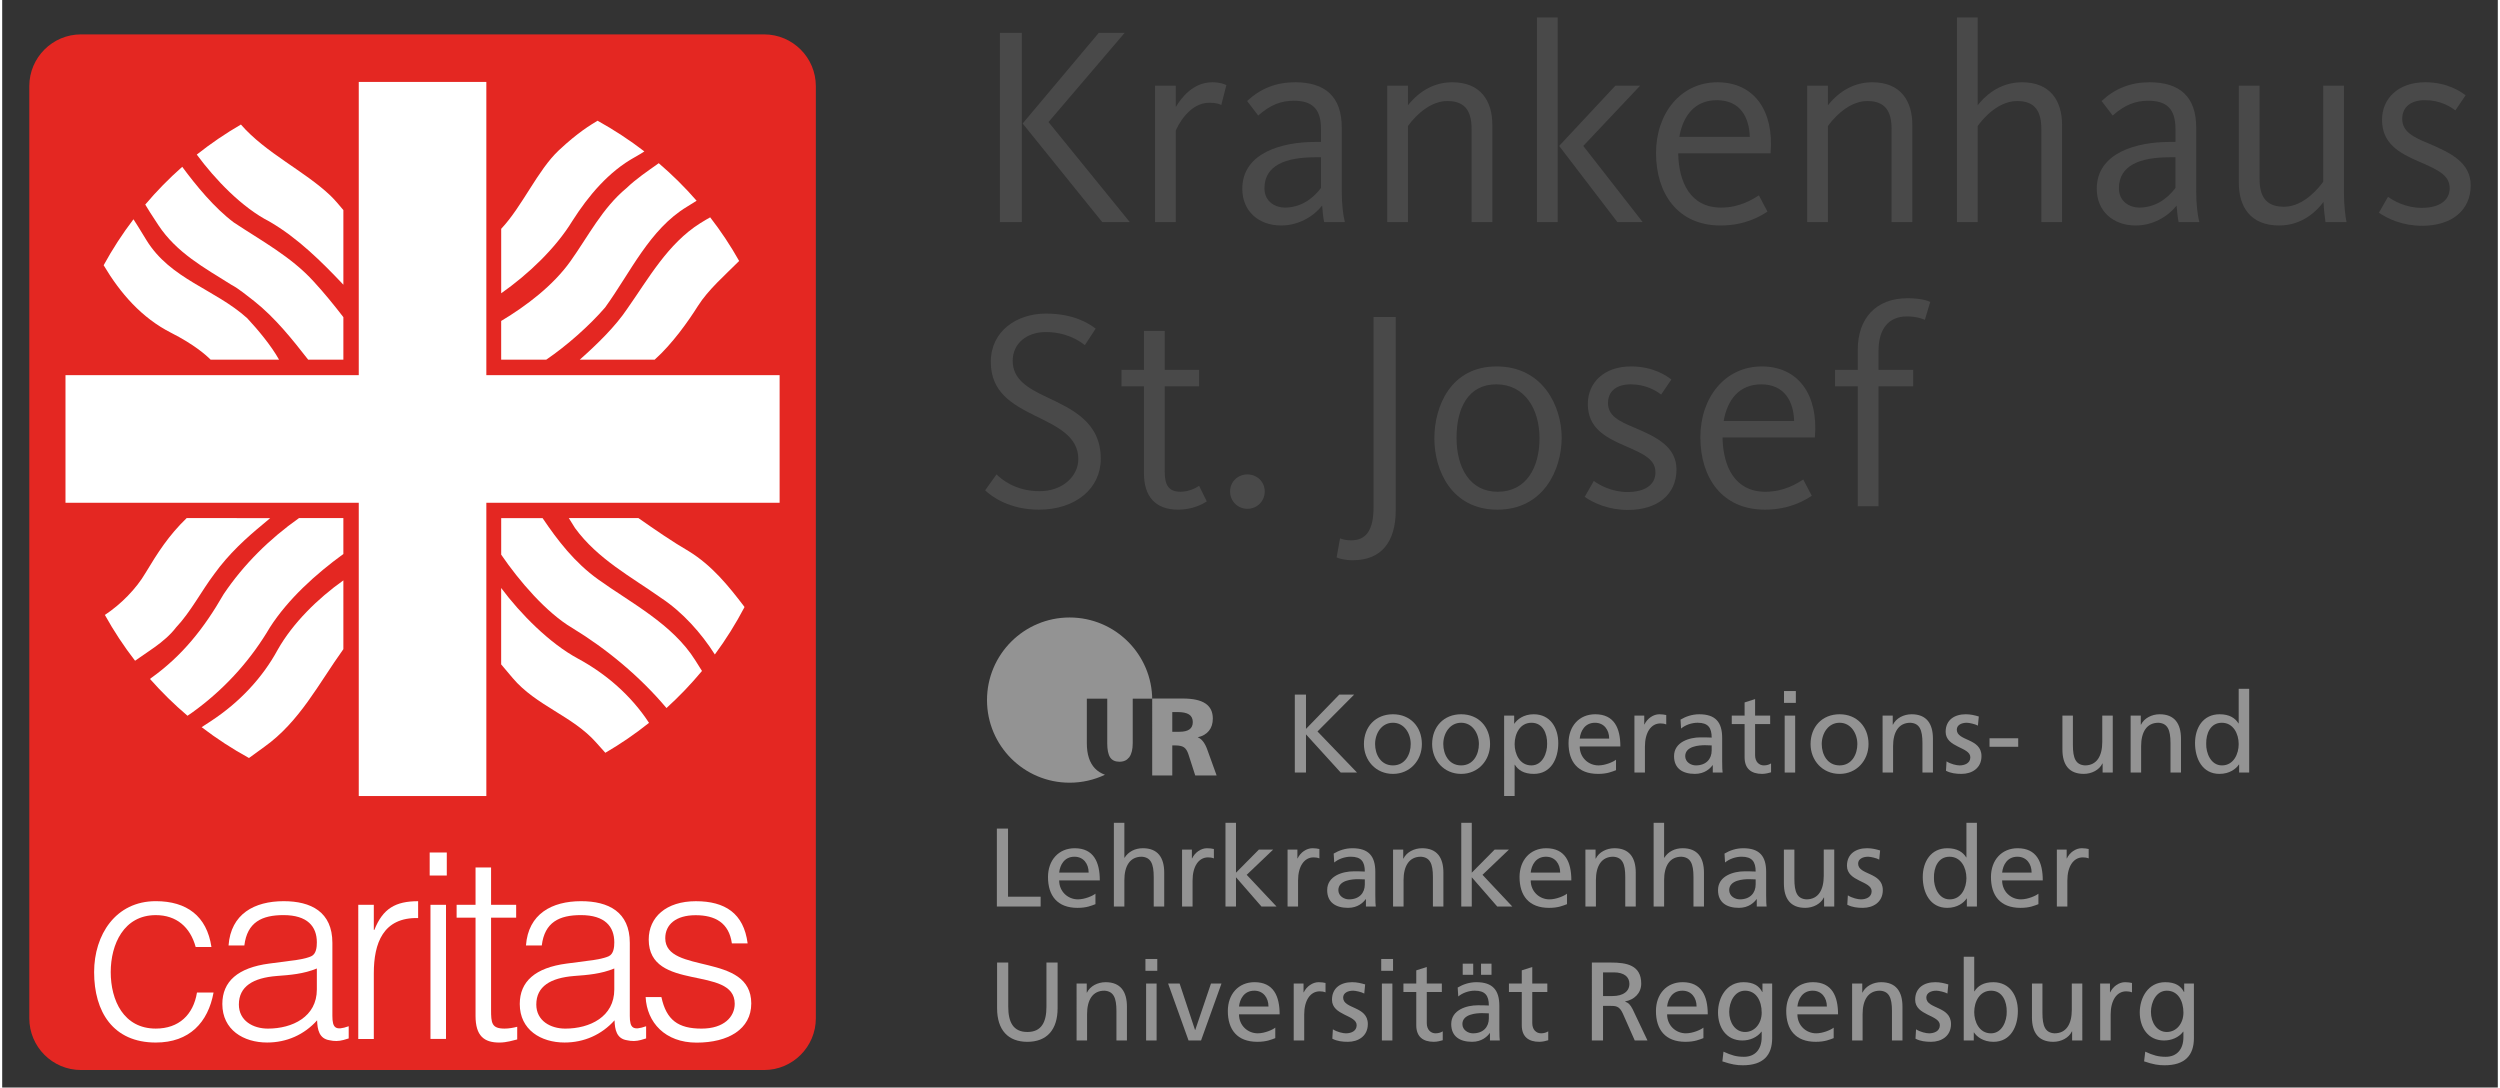 <?xml version="1.0" encoding="utf-8"?>
<svg xmlns="http://www.w3.org/2000/svg" xmlns:xlink="http://www.w3.org/1999/xlink" version="1.1" id="Ebene_1" x="0px" y="0px" viewBox="0 0 245.907 107.157" style="enable-background:new 0 0 245.907 107.157;" xml:space="preserve" width="400" height="174">
<rect x="0" y="0" width="245.907" height="107.157" fill="#333333" stroke="none"/>
<style type="text/css">
	.st0{fill:#E42722;}
	.st1{fill:#FFFFFF;}
	.st2{fill:#494949;}
	.st3{fill:#939393;}
</style>
<g>
	<path class="st0" d="M75.071,105.435c2.817,0,5.103-2.285,5.103-5.104V8.49c0-2.817-2.286-5.102-5.103-5.102H7.77   c-2.816,0-5.099,2.285-5.099,5.102v91.841c0,2.818,2.283,5.104,5.099,5.104H75.071z"/>
	<polygon class="st1" points="76.604,36.966 47.706,36.966 47.706,8.073 35.135,8.073 35.135,36.966 6.238,36.966    6.238,49.54 35.135,49.54 35.135,78.437 47.706,78.437 47.706,49.54 76.604,49.54  "/>
	<path class="st1" d="M24.821,29.663c2.086,1.651,3.806,3.827,5.33,5.779h3.468v-4.191   c-0.919-1.189-1.899-2.401-2.919-3.505c-2.232-2.459-5.149-4.012-7.883-5.83c-1.913-1.437-3.714-3.631-5.077-5.479   c-1.303,1.151-2.52,2.391-3.644,3.72c0.234,0.397,0.626,1.026,1.295,2.031c1.801,2.719,4.509,4.191,7.198,5.877   C23.365,28.475,24.093,29.115,24.821,29.663"/>
	<path class="st1" d="M27.283,35.443c-0.77-1.387-2.102-2.974-3.144-4.093c-3.188-2.874-7.564-3.828-9.934-7.701   c-0.663-1.091-1.047-1.709-1.27-2.042c-1.088,1.43-2.072,2.943-2.938,4.529c1.63,2.744,3.736,5.185,6.67,6.668   c2.232,1.132,3.417,2.177,3.876,2.639H27.283z"/>
	<path class="st1" d="M64.694,16.081c-1.12,0.802-2.196,1.511-3.19,2.464c-2.365,1.957-3.737,4.705-5.511,7.198   c-1.698,2.385-4.319,4.382-6.825,5.883v3.816h4.438c2.04-1.386,4.273-3.371,5.804-5.144   c2.508-3.463,4.376-7.7,8.068-9.928c0.374-0.232,0.682-0.428,0.948-0.59   C67.272,18.453,66.025,17.219,64.694,16.081"/>
	<path class="st1" d="M73.129,59.785c-1.596-2.096-3.19-4.059-5.47-5.468c-1.611-0.933-3.371-2.152-4.967-3.267   h-6.859l0.616,0.988c2.231,3.054,5.515,4.786,8.477,6.881c2.119,1.397,3.971,3.479,5.296,5.571   c1.089-1.474,2.063-3.031,2.917-4.659L73.129,59.785z"/>
	<path class="st1" d="M68.3,65.073c-2.249-3.591-6.336-5.651-9.572-7.978c-2.326-1.669-3.977-3.816-5.481-6.043   h-4.077v3.602c1.783,2.609,4.444,5.709,7.007,7.228c3.354,2.038,6.646,4.755,9.279,7.885   c1.254-1.137,2.418-2.357,3.499-3.654C68.777,65.829,68.559,65.488,68.3,65.073"/>
	<path class="st1" d="M29.245,51.051c-2.901,2.049-5.458,4.571-7.429,7.504c-1.914,3.331-4.055,6.062-7.198,8.296   l-0.041,0.064c1.139,1.287,2.369,2.499,3.683,3.613c0.285-0.19,0.618-0.421,1.003-0.716   c2.985-2.257,5.335-4.966,7.11-7.978c1.798-2.806,4.526-5.269,7.245-7.245v-3.538H29.245z"/>
	<path class="st1" d="M18.177,51.051c-1.793,1.732-2.848,3.406-4.058,5.409c-0.903,1.547-2.417,3.088-4.001,4.133   c0.878,1.581,1.873,3.09,2.975,4.514l1.892-1.31c0.774-0.549,1.59-1.235,2.139-1.963   c1.46-1.547,2.504-3.597,3.783-5.289c1.411-1.956,3.101-3.509,4.874-4.963c0.114-0.093,0.402-0.341,0.627-0.531   H18.177z"/>
	<path class="st1" d="M33.619,57.187c-2.532,1.796-4.987,4.214-6.471,6.835c-1.505,2.778-3.783,5.196-6.561,7.02   c-0.396,0.254-0.699,0.456-0.934,0.611c1.473,1.126,3.033,2.143,4.665,3.038c0.358-0.267,0.844-0.624,1.512-1.098   c3.49-2.487,5.353-6.233,7.789-9.627V57.187z"/>
	<path class="st1" d="M56.72,64.888c-2.776-1.494-5.646-4.394-7.554-6.95v7.527c0.217,0.249,0.564,0.664,1.13,1.34   c2.317,2.748,5.921,3.734,8.248,6.379c0.378,0.432,0.67,0.756,0.887,0.992c1.51-0.877,2.946-1.865,4.305-2.949   C61.961,68.513,59.485,66.383,56.72,64.888"/>
	<path class="st1" d="M58.665,11.895c-0.689,0.422-1.884,1.109-3.81,2.91c-2.093,1.963-3.596,5.52-5.685,7.741   v6.35c2.655-1.854,5.36-4.428,7.006-7.116c1.594-2.508,3.601-4.88,6.152-6.288   c0.41-0.231,0.719-0.415,0.949-0.572C61.822,13.799,60.28,12.791,58.665,11.895"/>
	<path class="st1" d="M33.619,20.7c-0.335-0.404-0.863-1.034-1.277-1.428c-2.527-2.41-6.389-4.201-8.819-7.001   c-1.525,0.885-2.976,1.876-4.349,2.961c1.819,2.467,4.466,5.225,7.154,6.594c2.776,1.603,5.18,3.992,7.291,6.228   V20.7z"/>
	<path class="st1" d="M19.065,93.312c-0.537-1.962-1.891-3.14-3.931-3.14c-3.14,0-4.439,2.862-4.439,5.615   c0,2.783,1.275,5.565,4.439,5.565c2.272,0,3.701-1.357,4.059-3.55h1.633c-0.537,2.938-2.373,4.925-5.692,4.925   c-4.209,0-6.076-3.032-6.076-6.94c0-3.677,2.121-6.99,6.076-6.99c3.036,0,5.029,1.455,5.484,4.515H19.065z"/>
	<path class="st1" d="M28.429,94.668c0.559-0.057,1.505-0.208,2.015-0.438c0.51-0.227,0.561-0.919,0.561-1.375   c0-1.559-0.919-2.685-3.291-2.685c-2.116,0-3.575,0.694-3.852,2.991h-1.558c0.232-3.116,2.551-4.363,5.435-4.363   c2.681,0,4.797,1.045,4.797,4.109v7.192c0,1.201,0.308,1.482,1.608,1.022v1.201   c-0.229,0.074-0.764,0.254-1.201,0.254c-0.254,0-0.457-0.023-0.687-0.075c-1.021-0.156-1.2-1.05-1.225-1.963   c-1.274,1.427-3.013,2.187-4.926,2.187c-2.324,0-4.413-1.247-4.413-3.797c0-2.222,1.531-3.573,4.619-3.982   L28.429,94.668z M31.005,95.43c-1.301,0.537-2.629,0.642-3.953,0.739c-2.324,0.185-3.73,1.022-3.73,2.812   c0,1.605,1.406,2.373,2.861,2.373c2.424,0,4.822-1.173,4.822-3.852V95.43z"/>
	<path class="st1" d="M36.618,102.375h-1.531V89.156h1.531v2.477h0.051c0.84-2.118,2.093-2.833,4.315-2.833v1.661   c-3.445-0.081-4.366,2.472-4.366,5.432V102.375z"/>
	<path class="st1" d="M43.731,102.37h-1.53V89.156h1.53V102.37z M43.809,86.27h-1.686v-2.269h1.686V86.27z"/>
	<path class="st1" d="M50.748,102.421c-0.358,0.08-1.018,0.307-1.761,0.307c-1.506,0-2.345-0.658-2.345-2.626v-9.677   h-1.865v-1.27h1.865v-3.677h1.53v3.677h2.472v1.27h-2.472v9.063c0,1.304,0.048,1.864,1.327,1.864   c0.406,0,0.843-0.074,1.249-0.179V102.421z"/>
	<path class="st1" d="M57.736,94.668c0.559-0.057,1.502-0.208,2.015-0.438c0.51-0.227,0.563-0.919,0.563-1.375   c0-1.559-0.919-2.685-3.294-2.685c-2.116,0-3.572,0.694-3.851,2.991h-1.559c0.231-3.116,2.552-4.363,5.436-4.363   c2.68,0,4.796,1.045,4.796,4.109v7.192c0,1.201,0.309,1.482,1.608,1.022v1.201   c-0.228,0.074-0.764,0.254-1.2,0.254c-0.254,0-0.457-0.023-0.688-0.075c-1.021-0.156-1.197-1.05-1.224-1.963   c-1.278,1.427-3.013,2.187-4.924,2.187c-2.324,0-4.415-1.247-4.415-3.797c0-2.222,1.53-3.573,4.619-3.982   L57.736,94.668z M60.314,95.43c-1.303,0.537-2.631,0.642-3.959,0.739c-2.321,0.185-3.726,1.022-3.726,2.812   c0,1.605,1.405,2.373,2.858,2.373c2.427,0,4.827-1.173,4.827-3.852V95.43z"/>
	<path class="st1" d="M64.956,98.243c0.484,2.269,1.659,3.111,3.954,3.111c2.225,0,3.27-1.174,3.27-2.447   c0-3.828-8.474-1.126-8.474-6.333c0-2.194,1.712-3.774,4.643-3.774c2.858,0,4.723,1.177,5.104,4.16h-1.553   c-0.284-2.042-1.662-2.781-3.573-2.781c-1.94,0-2.991,0.918-2.991,2.268c0,3.602,8.475,1.358,8.475,6.432   c0,2.528-2.27,3.856-5.385,3.856c-3.113,0-4.897-1.992-5.024-4.491H64.956z"/>
	<path class="st1" d="M69.763,21.415c-0.273,0.149-0.597,0.34-0.987,0.583c-3.19,2.008-5.102,5.466-7.156,8.382   c-1.186,1.789-3.013,3.556-4.709,5.061h7.38c1.743-1.557,3.321-3.798,4.26-5.287   c1.002-1.593,2.699-3.07,4.066-4.439C71.769,24.208,70.815,22.771,69.763,21.415"/>
	<path class="st2" d="M98.311,3.236h2.156v18.647h-2.156V3.236z M110.603,3.236l-7.504,8.791l8.008,9.856h-2.716   l-7.84-9.715l7.504-8.932H110.603z"/>
	<path class="st2" d="M120.122,10.347c-0.14-0.084-0.476-0.224-1.176-0.224c-2.016,0-3.136,2.325-3.304,2.745v9.015   h-2.044v-13.44h2.044v2.1c0.532-0.896,1.708-2.436,3.584-2.436c0.812,0,1.232,0.196,1.4,0.28L120.122,10.347z"/>
	<path class="st2" d="M130.258,21.883c-0.084-0.364-0.168-1.204-0.196-1.624c-0.896,1.12-2.38,1.96-4.032,1.96   c-2.24,0-3.836-1.428-3.836-3.613c0-3.555,3.92-4.619,7.168-4.619h0.588v-1.26c0-1.988-0.84-2.8-2.688-2.8   c-1.232,0-2.296,0.392-3.5,1.456l-1.092-1.428c1.317-1.232,2.857-1.849,4.732-1.849   c2.94,0,4.592,1.401,4.592,4.453v6.272c0,1.344,0.14,2.408,0.308,3.052H130.258z M129.95,15.499h-0.588   c-2.884,0-4.984,0.784-4.984,3.052c0,1.4,1.176,1.904,1.988,1.904c1.512,0,2.716-0.784,3.584-1.933V15.499z"/>
	<path class="st2" d="M144.788,21.883v-9.184c0-1.68-0.588-2.744-2.379-2.744c-1.513,0-2.94,1.148-3.892,2.464v9.464   h-2.044v-13.44h2.044v1.932c1.204-1.512,2.716-2.268,4.368-2.268c2.828,0,3.948,1.876,3.948,4.2v9.576H144.788z"/>
	<path class="st2" d="M151.229,1.722h2.044v20.16h-2.044V1.722z M158.957,8.443h2.438l-5.602,5.937l5.853,7.503h-2.492   l-5.739-7.503L158.957,8.443z"/>
	<path class="st2" d="M169.373,20.456c1.876,0,3.137-0.84,3.725-1.204l0.84,1.595   c-0.672,0.448-2.184,1.372-4.62,1.372c-4.228,0-6.356-3.164-6.356-7.139c0-3.949,2.465-6.973,6.049-6.973   c3.611,0,5.6,2.801,5.235,7h-9.1C165.201,17.963,166.349,20.456,169.373,20.456 M172.201,13.483   c-0.056-1.903-0.924-3.611-3.248-3.611c-2.156,0-3.332,1.511-3.695,3.611H172.201z"/>
	<path class="st2" d="M186.172,21.883v-9.184c0-1.68-0.588-2.744-2.38-2.744c-1.512,0-2.939,1.148-3.893,2.464v9.464   h-2.043v-13.44h2.043v1.932c1.205-1.512,2.717-2.268,4.369-2.268c2.828,0,3.947,1.876,3.947,4.2v9.576H186.172z"/>
	<path class="st2" d="M200.928,21.883v-9.184c0-1.68-0.588-2.744-2.38-2.744c-2.072,0-3.611,2.072-3.893,2.464   v9.464h-2.043V1.723h2.043v8.652c0.588-0.756,2.017-2.268,4.369-2.268c2.828,0,3.947,1.876,3.947,4.2v9.576   H200.928z"/>
	<path class="st2" d="M214.453,21.883c-0.084-0.364-0.168-1.204-0.196-1.624c-0.895,1.12-2.38,1.96-4.032,1.96   c-2.24,0-3.836-1.428-3.836-3.613c0-3.555,3.92-4.619,7.168-4.619h0.588v-1.26c0-1.988-0.84-2.8-2.688-2.8   c-1.232,0-2.297,0.392-3.499,1.456l-1.093-1.428c1.315-1.232,2.855-1.849,4.731-1.849   c2.94,0,4.592,1.401,4.592,4.453v6.272c0,1.344,0.14,2.408,0.308,3.052H214.453z M214.144,15.499h-0.588   c-2.884,0-4.984,0.784-4.984,3.052c0,1.4,1.176,1.904,1.988,1.904c1.512,0,2.717-0.784,3.584-1.933V15.499z"/>
	<path class="st2" d="M222.431,8.443v9.185c0,1.679,0.588,2.744,2.408,2.744c2.045,0,3.584-2.073,3.864-2.464V8.443   h2.044v10.612c0,1.149,0.141,2.296,0.252,2.828h-2.072c-0.056-0.336-0.168-1.316-0.195-1.988   c-0.616,0.84-2.045,2.324-4.368,2.324c-2.857,0-3.976-1.876-3.976-4.2V8.443H222.431z"/>
	<path class="st2" d="M238.448,22.247c-1.932,0-3.416-0.7-4.256-1.288l0.895-1.568   c0.504,0.364,1.709,1.091,3.332,1.091c1.681,0,2.744-0.699,2.744-1.931c0-1.233-1.008-1.764-2.968-2.604   c-2.101-0.896-3.696-1.848-3.696-4.144c0-2.073,1.568-3.697,4.256-3.697c2.214,0,3.557,0.953,3.977,1.288   l-1.008,1.485c-0.476-0.364-1.484-1.008-2.996-1.008c-1.428,0-2.24,0.7-2.24,1.848   c0,1.259,1.092,1.792,2.576,2.408c2.184,0.924,4.172,1.876,4.172,4.143   C243.236,20.707,241.388,22.247,238.448,22.247"/>
	<path class="st2" d="M102.146,50.219c-2.856,0-4.62-1.26-5.292-1.904l1.12-1.568   c0.42,0.392,1.764,1.652,4.256,1.652c2.296,0,3.808-1.512,3.808-3.164c0-2.268-2.128-3.22-4.284-4.284   c-2.268-1.12-4.34-2.324-4.34-5.292c0-3.052,2.576-4.76,5.432-4.76c2.772,0,4.284,1.008,4.9,1.484   l-1.064,1.624c-0.644-0.504-1.904-1.288-3.864-1.288c-1.848,0-3.248,1.12-3.248,2.828   c0,1.848,1.512,2.716,3.36,3.584c2.464,1.176,5.32,2.436,5.32,6.076   C108.25,48.147,105.758,50.219,102.146,50.219"/>
	<path class="st2" d="M115.866,50.219c-2.24,0-3.36-1.316-3.36-3.556v-8.596h-2.212v-1.624h2.212v-3.836h2.044   v3.836h3.388v1.624h-3.388v8.4c0,1.344,0.392,1.988,1.568,1.988c0.84,0,1.596-0.42,1.82-0.588l0.756,1.54   C118.302,49.659,117.322,50.219,115.866,50.219"/>
	<path class="st2" d="M122.698,50.135c-0.952,0-1.708-0.756-1.708-1.708c0-0.952,0.756-1.68,1.708-1.68   c0.952,0,1.708,0.728,1.708,1.68C124.406,49.379,123.65,50.135,122.698,50.135"/>
	<path class="st2" d="M133.085,55.203c-0.784,0-1.372-0.168-1.596-0.28l0.336-1.876   c0.196,0.084,0.588,0.196,1.092,0.196c1.512,0,2.212-1.036,2.212-3.305V31.236h2.184v19.039   C137.313,53.411,135.885,55.203,133.085,55.203"/>
	<path class="st2" d="M147.337,50.22c-4.537,0-6.217-3.892-6.217-7.029c0-3.135,1.596-7.084,6.133-7.084   c4.535,0,6.412,3.893,6.412,7.029C153.665,46.27,151.873,50.22,147.337,50.22 M147.225,37.871   c-2.8,0-3.92,2.38-3.92,5.264c0,2.883,1.26,5.32,4.06,5.32c2.801,0,4.116-2.38,4.116-5.265   C151.481,40.307,150.025,37.871,147.225,37.871"/>
	<path class="st2" d="M160.189,50.247c-1.932,0-3.416-0.7-4.256-1.288l0.896-1.568   c0.504,0.364,1.707,1.091,3.332,1.091c1.68,0,2.744-0.699,2.744-1.931c0-1.233-1.009-1.764-2.969-2.604   c-2.1-0.896-3.695-1.848-3.695-4.144c0-2.073,1.567-3.697,4.256-3.697c2.211,0,3.556,0.953,3.976,1.288   l-1.008,1.485c-0.475-0.364-1.484-1.008-2.996-1.008c-1.429,0-2.24,0.7-2.24,1.848   c0,1.259,1.093,1.792,2.576,2.408c2.185,0.924,4.172,1.876,4.172,4.143   C164.977,48.707,163.128,50.247,160.189,50.247"/>
	<path class="st2" d="M173.741,48.456c1.876,0,3.136-0.84,3.725-1.204l0.84,1.595   c-0.673,0.448-2.185,1.372-4.62,1.372c-4.229,0-6.356-3.164-6.356-7.139c0-3.949,2.463-6.973,6.047-6.973   c3.612,0,5.601,2.801,5.236,7h-9.1C169.569,45.963,170.716,48.456,173.741,48.456 M176.569,41.483   c-0.056-1.903-0.924-3.611-3.248-3.611c-2.155,0-3.332,1.511-3.696,3.611H176.569z"/>
	<path class="st2" d="M189.449,31.515c-0.168-0.084-0.812-0.336-1.764-0.336c-1.793,0-2.801,1.204-2.801,3.416v1.848   h3.416v1.624h-3.416v11.816h-2.044V38.067h-2.239v-1.624h2.239v-1.988c0-3.08,1.792-5.068,4.9-5.068   c1.315,0,2.016,0.252,2.239,0.364L189.449,31.515z"/>
	<path class="st3" d="M105.179,60.844c4.494,0,8.14,3.647,8.14,8.139c0,0.091-0.002,0.18-0.005,0.268v-0.406h-1.916   v4.389c0,0.6-0.112,1.055-0.331,1.363c-0.006,0.008-0.012,0.017-0.019,0.025   c-0.07,0.075-0.142,0.146-0.217,0.217c-0.197,0.146-0.443,0.219-0.74,0.219c-0.42,0-0.726-0.143-0.918-0.428   c-0.191-0.289-0.286-0.752-0.286-1.397v-4.389h-2.011v4.389c0,1.103,0.271,1.934,0.81,2.492   c0.263,0.27,0.589,0.476,0.977,0.615c-1.055,0.502-2.238,0.783-3.484,0.783c-4.495,0-8.139-3.644-8.139-8.141   C97.04,64.491,100.683,60.844,105.179,60.844"/>
	<path class="st3" d="M115.296,70.162v1.943h0.709c0.437,0,0.765-0.078,0.984-0.236   c0.218-0.158,0.328-0.398,0.328-0.713c0-0.342-0.122-0.594-0.366-0.754c-0.243-0.16-0.628-0.24-1.154-0.24   H115.296z M113.317,68.83h3.013c1.003,0,1.748,0.162,2.231,0.488c0.486,0.326,0.729,0.82,0.729,1.486   c0,0.49-0.128,0.893-0.384,1.209c-0.257,0.318-0.626,0.529-1.109,0.637c0.398,0.146,0.717,0.56,0.959,1.241v0.005   l0.908,2.512h-2.107l-0.668-2.074c-0.106-0.332-0.252-0.564-0.435-0.692c-0.186-0.128-0.475-0.192-0.866-0.192h-0.292   v2.959h-1.979V68.83z"/>
	<polygon class="st3" points="127.37,68.445 128.47,68.445 128.47,71.822 131.748,68.445 133.212,68.445    129.603,72.075 133.498,76.123 131.891,76.123 128.47,72.361 128.47,76.123 127.37,76.123  "/>
	<path class="st3" d="M137.04,70.38c1.705,0,2.849,1.232,2.849,2.938c0,1.607-1.166,2.938-2.849,2.938   c-1.694,0-2.861-1.331-2.861-2.938C134.179,71.613,135.324,70.38,137.04,70.38 M137.04,75.419   c1.21,0,1.749-1.101,1.749-2.102c0-1.066-0.649-2.101-1.749-2.101c-1.111,0-1.76,1.034-1.76,2.101   C135.28,74.319,135.818,75.419,137.04,75.419"/>
	<path class="st3" d="M143.76,70.38c1.705,0,2.849,1.232,2.849,2.938c0,1.607-1.166,2.938-2.849,2.938   c-1.694,0-2.86-1.331-2.86-2.938C140.9,71.613,142.044,70.38,143.76,70.38 M143.76,75.419   c1.21,0,1.749-1.101,1.749-2.102c0-1.066-0.648-2.101-1.749-2.101c-1.111,0-1.761,1.034-1.761,2.101   C141.999,74.319,142.538,75.419,143.76,75.419"/>
	<path class="st3" d="M147.994,70.513h0.99v0.792h0.022c0.275-0.418,0.912-0.925,1.902-0.925   c1.629,0,2.421,1.331,2.421,2.839c0,1.54-0.715,3.036-2.41,3.036c-0.989,0-1.55-0.385-1.869-0.902h-0.022v3.081   h-1.034V70.513z M150.691,71.217c-1.123,0-1.662,1.067-1.662,2.112c0,0.934,0.484,2.09,1.65,2.09   c1.111,0,1.573-1.243,1.551-2.123C152.252,72.284,151.812,71.217,150.691,71.217"/>
	<path class="st3" d="M159.017,75.892c-0.397,0.143-0.848,0.363-1.772,0.363c-1.99,0-2.904-1.21-2.904-3.036   c0-1.661,1.045-2.839,2.629-2.839c1.871,0,2.477,1.364,2.477,3.17h-4.005c0,1.11,0.869,1.869,1.849,1.869   c0.682,0,1.474-0.352,1.727-0.561V75.892z M158.346,72.779c0-0.858-0.507-1.562-1.397-1.562   c-1.012,0-1.43,0.836-1.507,1.562H158.346z"/>
	<path class="st3" d="M160.832,70.513h0.969v0.869h0.021c0.275-0.584,0.869-1.002,1.463-1.002   c0.309,0,0.463,0.033,0.683,0.077v0.925c-0.186-0.077-0.396-0.1-0.572-0.1c-0.924,0-1.529,0.88-1.529,2.288   v2.553h-1.034V70.513z"/>
	<path class="st3" d="M165.374,70.909c0.518-0.308,1.133-0.528,1.849-0.528c1.606,0,2.255,0.792,2.255,2.321v2.321   c0,0.639,0.021,0.936,0.045,1.101h-0.969v-0.727h-0.021c-0.242,0.342-0.793,0.858-1.738,0.858   c-1.211,0-2.058-0.528-2.058-1.749c0-1.408,1.541-1.849,2.607-1.849c0.408,0,0.693,0,1.101,0.022   c0-0.969-0.353-1.463-1.386-1.463c-0.584,0-1.211,0.22-1.629,0.571L165.374,70.909z M168.444,73.45   c-0.22,0-0.441-0.021-0.659-0.021c-0.561,0-1.947,0.087-1.947,1.077c0,0.594,0.571,0.913,1.045,0.913   c1.022,0,1.562-0.638,1.562-1.475V73.45z"/>
	<path class="st3" d="M174.208,71.349h-1.485v3.069c0,0.649,0.396,1.001,0.869,1.001c0.319,0,0.55-0.099,0.704-0.198   v0.88c-0.231,0.066-0.551,0.154-0.881,0.154c-1.066,0-1.726-0.506-1.726-1.628V71.349h-1.266v-0.836h1.266v-1.299   l1.034-0.33v1.629h1.485V71.349z"/>
	<path class="st3" d="M176.738,69.258h-1.166v-1.166h1.166V69.258z M175.638,70.513h1.033v5.61h-1.033V70.513z"/>
	<path class="st3" d="M181.05,70.38c1.705,0,2.85,1.232,2.85,2.938c0,1.607-1.166,2.938-2.85,2.938   c-1.694,0-2.861-1.331-2.861-2.938C178.189,71.613,179.333,70.38,181.05,70.38 M181.05,75.419   c1.21,0,1.749-1.101,1.749-2.102c0-1.066-0.649-2.101-1.749-2.101c-1.111,0-1.76,1.034-1.76,2.101   C179.29,74.319,179.829,75.419,181.05,75.419"/>
	<path class="st3" d="M185.285,70.513h1.001v0.891h0.022c0.308-0.638,1.056-1.024,1.837-1.024   c1.452,0,2.101,0.902,2.101,2.41v3.333h-1.033v-2.904c0-1.31-0.287-1.947-1.188-2.002   c-1.177,0-1.706,0.945-1.706,2.31v2.597h-1.033V70.513z"/>
	<path class="st3" d="M191.587,75.023c0.407,0.265,0.99,0.397,1.287,0.397c0.473,0,1.057-0.198,1.057-0.803   c0-1.024-2.432-0.936-2.432-2.509c0-1.166,0.869-1.728,1.98-1.728c0.484,0,0.879,0.1,1.287,0.221l-0.088,0.9   c-0.231-0.142-0.848-0.284-1.09-0.284c-0.527,0-0.99,0.22-0.99,0.682c0,1.145,2.432,0.814,2.432,2.607   c0,1.199-0.957,1.749-1.958,1.749c-0.528,0-1.067-0.055-1.54-0.308L191.587,75.023z"/>
	<rect x="195.822" y="72.746" class="st3" width="2.827" height="0.837"/>
	<path class="st3" d="M207.966,76.123h-1v-0.892h-0.022c-0.308,0.639-1.056,1.023-1.837,1.023   c-1.453,0-2.102-0.902-2.102-2.409V70.513h1.033v2.904c0,1.309,0.287,1.947,1.189,2.002   c1.176,0,1.705-0.946,1.705-2.311V70.513h1.033V76.123z"/>
	<path class="st3" d="M209.726,70.513h1.002v0.891h0.021c0.309-0.638,1.057-1.024,1.838-1.024   c1.45,0,2.101,0.902,2.101,2.41v3.333h-1.034v-2.904c0-1.31-0.286-1.947-1.188-2.002   c-1.179,0-1.706,0.945-1.706,2.31v2.597h-1.034V70.513z"/>
	<path class="st3" d="M220.418,75.331h-0.022c-0.275,0.418-0.912,0.924-1.914,0.924c-1.693,0-2.409-1.507-2.409-3.036   c0-1.508,0.792-2.839,2.421-2.839c0.979,0,1.54,0.386,1.859,0.902h0.021v-3.41h1.034v8.251h-0.99V75.331z    M218.724,75.419c1.166,0,1.65-1.155,1.65-2.09c0-1.046-0.539-2.112-1.661-2.112c-1.122,0-1.562,1.056-1.54,2.079   C217.151,74.176,217.613,75.419,218.724,75.419"/>
	<polygon class="st3" points="98.011,81.645 99.111,81.645 99.111,88.356 102.323,88.356 102.323,89.324 98.011,89.324     "/>
	<path class="st3" d="M107.725,89.092c-0.396,0.144-0.847,0.364-1.771,0.364c-1.991,0-2.905-1.211-2.905-3.037   c0-1.661,1.046-2.838,2.63-2.838c1.87,0,2.475,1.363,2.475,3.169h-4.004c0,1.11,0.869,1.869,1.848,1.869   c0.682,0,1.474-0.352,1.727-0.561V89.092z M107.054,85.979c0-0.858-0.506-1.562-1.397-1.562   c-1.013,0-1.431,0.836-1.507,1.562H107.054z"/>
	<path class="st3" d="M109.54,81.073h1.034v3.443h0.022c0.374-0.594,1.023-0.936,1.804-0.936   c1.452,0,2.101,0.902,2.101,2.41v3.333h-1.034v-2.904c0-1.31-0.286-1.947-1.188-2.002   c-1.177,0-1.705,0.945-1.705,2.31v2.597h-1.034V81.073z"/>
	<path class="st3" d="M116.26,83.713h0.968v0.869h0.022c0.275-0.584,0.869-1.002,1.463-1.002   c0.308,0,0.462,0.033,0.682,0.077v0.925c-0.186-0.077-0.396-0.1-0.572-0.1c-0.924,0-1.529,0.88-1.529,2.288   v2.553h-1.034V83.713z"/>
	<polygon class="st3" points="120.538,81.073 121.573,81.073 121.573,85.991 123.829,83.713 125.237,83.713    122.628,86.2 125.566,89.324 124.082,89.324 121.573,86.441 121.573,89.324 120.538,89.324  "/>
	<path class="st3" d="M126.655,83.713h0.968v0.869h0.022c0.276-0.584,0.869-1.002,1.464-1.002   c0.308,0,0.462,0.033,0.682,0.077v0.925c-0.186-0.077-0.396-0.1-0.573-0.1c-0.923,0-1.529,0.88-1.529,2.288   v2.553h-1.034V83.713z"/>
	<path class="st3" d="M131.198,84.109c0.517-0.308,1.133-0.528,1.848-0.528c1.606,0,2.255,0.792,2.255,2.321v2.321   c0,0.639,0.022,0.936,0.045,1.101h-0.969V88.597h-0.022c-0.242,0.342-0.792,0.858-1.738,0.858   c-1.21,0-2.058-0.528-2.058-1.749c0-1.408,1.541-1.849,2.608-1.849c0.407,0,0.693,0,1.1,0.022   c0-0.969-0.352-1.463-1.386-1.463c-0.583,0-1.21,0.22-1.628,0.571L131.198,84.109z M134.267,86.65   c-0.22,0-0.44-0.021-0.66-0.021c-0.561,0-1.947,0.087-1.947,1.077c0,0.594,0.572,0.913,1.045,0.913   c1.023,0,1.562-0.638,1.562-1.475V86.65z"/>
	<path class="st3" d="M137.05,83.713h1.001v0.891h0.022c0.308-0.638,1.056-1.024,1.837-1.024   c1.451,0,2.1,0.902,2.1,2.41v3.333h-1.033v-2.904c0-1.311-0.287-1.947-1.188-2.002   c-1.177,0-1.705,0.945-1.705,2.31v2.597h-1.034V83.713z"/>
	<polygon class="st3" points="143.771,81.073 144.804,81.073 144.804,85.991 147.06,83.713 148.468,83.713    145.861,86.2 148.798,89.324 147.314,89.324 144.804,86.441 144.804,89.324 143.771,89.324  "/>
	<path class="st3" d="M154.189,89.092c-0.397,0.144-0.848,0.364-1.772,0.364c-1.991,0-2.904-1.211-2.904-3.037   c0-1.661,1.045-2.838,2.629-2.838c1.871,0,2.476,1.363,2.476,3.169h-4.005c0,1.11,0.869,1.869,1.849,1.869   c0.683,0,1.474-0.352,1.728-0.561V89.092z M153.517,85.979c0-0.858-0.506-1.562-1.397-1.562   c-1.013,0-1.431,0.836-1.508,1.562H153.517z"/>
	<path class="st3" d="M156.002,83.713h1.001v0.891h0.022c0.308-0.638,1.056-1.024,1.837-1.024   c1.453,0,2.102,0.902,2.102,2.41v3.333h-1.034v-2.904c0-1.311-0.286-1.947-1.188-2.002   c-1.178,0-1.705,0.945-1.705,2.31v2.597h-1.034V83.713z"/>
	<path class="st3" d="M162.724,81.073h1.033v3.443h0.022c0.374-0.594,1.023-0.936,1.805-0.936   c1.451,0,2.101,0.902,2.101,2.41v3.333h-1.033v-2.904c0-1.31-0.287-1.947-1.188-2.002   c-1.178,0-1.706,0.945-1.706,2.31v2.597h-1.033V81.073z"/>
	<path class="st3" d="M169.708,84.109c0.518-0.308,1.132-0.528,1.849-0.528c1.607,0,2.255,0.792,2.255,2.321v2.321   c0,0.639,0.021,0.936,0.045,1.101h-0.969V88.597h-0.021c-0.242,0.342-0.793,0.858-1.738,0.858   c-1.211,0-2.059-0.528-2.059-1.749c0-1.408,1.541-1.849,2.607-1.849c0.408,0,0.693,0,1.101,0.022   c0-0.969-0.353-1.463-1.386-1.463c-0.584,0-1.211,0.22-1.629,0.571L169.708,84.109z M172.778,86.65   c-0.22,0-0.44-0.021-0.659-0.021c-0.562,0-1.947,0.087-1.947,1.077c0,0.594,0.571,0.913,1.044,0.913   c1.024,0,1.562-0.638,1.562-1.475V86.65z"/>
	<path class="st3" d="M180.523,89.324h-1.002V88.432h-0.021c-0.309,0.639-1.057,1.023-1.838,1.023   c-1.45,0-2.101-0.903-2.101-2.409v-3.333h1.034v2.904c0,1.31,0.285,1.947,1.188,2.002   c1.179,0,1.705-0.946,1.705-2.311v-2.596h1.035V89.324z"/>
	<path class="st3" d="M181.863,88.223c0.408,0.265,0.99,0.397,1.287,0.397c0.474,0,1.057-0.198,1.057-0.803   c0-1.024-2.432-0.936-2.432-2.509c0-1.166,0.869-1.728,1.98-1.728c0.484,0,0.881,0.1,1.287,0.221l-0.088,0.901   c-0.231-0.143-0.847-0.285-1.089-0.285c-0.528,0-0.99,0.22-0.99,0.682c0,1.145,2.432,0.814,2.432,2.607   c0,1.199-0.958,1.749-1.958,1.749c-0.528,0-1.067-0.055-1.541-0.308L181.863,88.223z"/>
	<path class="st3" d="M193.589,88.532h-0.021c-0.275,0.418-0.913,0.924-1.914,0.924c-1.695,0-2.41-1.507-2.41-3.036   c0-1.508,0.793-2.839,2.421-2.839c0.98,0,1.54,0.386,1.859,0.902h0.022v-3.41h1.033v8.251h-0.99V88.532z    M191.896,88.62c1.166,0,1.65-1.155,1.65-2.09c0-1.046-0.539-2.112-1.662-2.112   c-1.121,0-1.562,1.057-1.539,2.079C190.323,87.376,190.785,88.62,191.896,88.62"/>
	<path class="st3" d="M200.64,89.092c-0.396,0.144-0.847,0.364-1.771,0.364c-1.991,0-2.905-1.211-2.905-3.037   c0-1.661,1.046-2.838,2.63-2.838c1.87,0,2.475,1.363,2.475,3.169h-4.004c0,1.11,0.869,1.869,1.848,1.869   c0.682,0,1.475-0.352,1.727-0.561V89.092z M199.97,85.979c0-0.858-0.507-1.562-1.398-1.562   c-1.012,0-1.43,0.836-1.506,1.562H199.97z"/>
	<path class="st3" d="M202.456,83.713h0.968v0.869h0.021c0.275-0.584,0.869-1.002,1.464-1.002   c0.308,0,0.462,0.033,0.683,0.077v0.925c-0.188-0.077-0.397-0.1-0.572-0.1c-0.924,0-1.529,0.88-1.529,2.288   v2.553h-1.034V83.713z"/>
	<path class="st3" d="M103.996,99.344c0,2.156-1.089,3.312-2.981,3.312c-1.893,0-2.982-1.155-2.982-3.312v-4.499h1.1   v4.356c0,1.474,0.462,2.486,1.882,2.486c1.419,0,1.881-1.013,1.881-2.486v-4.356h1.1V99.344z"/>
	<path class="st3" d="M105.865,96.913h1.001v0.891h0.022c0.309-0.638,1.057-1.024,1.838-1.024   c1.452,0,2.101,0.902,2.101,2.41v3.333h-1.034v-2.904c0-1.311-0.286-1.947-1.188-2.002   c-1.178,0-1.706,0.945-1.706,2.31v2.597h-1.034V96.913z"/>
	<path class="st3" d="M113.817,95.659h-1.166v-1.166h1.166V95.659z M112.717,96.913h1.034v5.61h-1.034V96.913z"/>
	<polygon class="st3" points="118.13,102.524 116.898,102.524 114.884,96.913 116.019,96.913 117.537,101.49    117.558,101.49 119.109,96.913 120.144,96.913  "/>
	<path class="st3" d="M125.445,102.292c-0.396,0.144-0.847,0.363-1.771,0.363c-1.991,0-2.905-1.21-2.905-3.036   c0-1.661,1.046-2.839,2.63-2.839c1.87,0,2.475,1.364,2.475,3.17h-4.004c0,1.11,0.869,1.869,1.848,1.869   c0.682,0,1.474-0.352,1.727-0.561V102.292z M124.774,99.179c0-0.858-0.506-1.562-1.397-1.562   c-1.013,0-1.431,0.836-1.507,1.562H124.774z"/>
	<path class="st3" d="M127.26,96.913h0.968v0.869h0.022c0.275-0.584,0.869-1.002,1.463-1.002   c0.308,0,0.462,0.033,0.682,0.077v0.925c-0.186-0.077-0.396-0.1-0.572-0.1c-0.924,0-1.529,0.88-1.529,2.288   v2.553h-1.034V96.913z"/>
	<path class="st3" d="M131.12,101.423c0.407,0.265,0.99,0.397,1.287,0.397c0.473,0,1.056-0.198,1.056-0.803   c0-1.024-2.431-0.936-2.431-2.509c0-1.166,0.869-1.728,1.981-1.728c0.483,0,0.879,0.1,1.287,0.221l-0.088,0.9   c-0.232-0.142-0.847-0.284-1.09-0.284c-0.527,0-0.99,0.22-0.99,0.682c0,1.145,2.432,0.814,2.432,2.607   c0,1.199-0.958,1.749-1.959,1.749c-0.527,0-1.067-0.055-1.54-0.308L131.12,101.423z"/>
	<path class="st3" d="M137.049,95.659h-1.166v-1.166h1.166V95.659z M135.949,96.913h1.034v5.61h-1.034V96.913z"/>
	<path class="st3" d="M141.857,97.749h-1.484v3.069c0,0.649,0.396,1.001,0.869,1.001c0.318,0,0.549-0.099,0.703-0.198   v0.88c-0.23,0.066-0.55,0.154-0.88,0.154c-1.067,0-1.728-0.506-1.728-1.628v-3.278h-1.265v-0.836h1.265v-1.299   l1.035-0.33v1.629h1.484V97.749z"/>
	<path class="st3" d="M143.418,97.309c0.517-0.308,1.134-0.528,1.849-0.528c1.605,0,2.255,0.792,2.255,2.321v2.321   c0,0.639,0.022,0.935,0.044,1.101h-0.968v-0.727h-0.022c-0.242,0.342-0.792,0.858-1.738,0.858   c-1.21,0-2.057-0.528-2.057-1.749c0-1.408,1.54-1.849,2.607-1.849c0.406,0,0.693,0,1.1,0.022   c0-0.969-0.352-1.463-1.386-1.463c-0.583,0-1.21,0.22-1.628,0.571L143.418,97.309z M146.488,99.85   c-0.22,0-0.439-0.021-0.66-0.021c-0.561,0-1.947,0.088-1.947,1.078c0,0.594,0.572,0.913,1.045,0.913   c1.023,0,1.562-0.639,1.562-1.475V99.85z M143.913,94.954h1.034v1.101h-1.034V94.954z M145.718,94.954h1.033v1.101   h-1.033V94.954z"/>
	<path class="st3" d="M152.251,97.749h-1.484v3.069c0,0.649,0.397,1.001,0.869,1.001c0.318,0,0.55-0.099,0.704-0.198   v0.88c-0.231,0.066-0.55,0.154-0.88,0.154c-1.067,0-1.728-0.506-1.728-1.628v-3.278h-1.265v-0.836h1.265v-1.299   l1.034-0.33v1.629h1.484V97.749z"/>
	<path class="st3" d="M156.64,94.845h1.882c1.518,0,2.981,0.241,2.981,2.079c0,0.934-0.693,1.595-1.584,1.749v0.022   c0.341,0.132,0.506,0.297,0.748,0.769l1.452,3.059h-1.255l-1.177-2.662c-0.341-0.748-0.704-0.748-1.287-0.748   h-0.66v3.41h-1.101V94.845z M157.741,98.145h0.935c1.045,0,1.662-0.462,1.662-1.199   c0-0.692-0.528-1.133-1.541-1.133h-1.056V98.145z"/>
	<path class="st3" d="M167.63,102.292c-0.397,0.144-0.848,0.363-1.772,0.363c-1.991,0-2.904-1.21-2.904-3.036   c0-1.661,1.045-2.839,2.629-2.839c1.871,0,2.476,1.364,2.476,3.17h-4.005c0,1.11,0.869,1.869,1.849,1.869   c0.683,0,1.474-0.352,1.728-0.561V102.292z M166.958,99.179c0-0.858-0.506-1.562-1.397-1.562   c-1.013,0-1.431,0.836-1.508,1.562H166.958z"/>
	<path class="st3" d="M174.406,102.282c0,1.705-0.879,2.685-2.893,2.685c-0.594,0-1.111-0.078-2.014-0.385l0.109-0.957   c0.793,0.362,1.266,0.506,2.025,0.506c1.089,0,1.738-0.737,1.738-1.926v-0.55h-0.021   c-0.441,0.583-1.166,0.869-1.883,0.869c-1.605,0-2.398-1.31-2.398-2.762c0-1.44,0.815-2.982,2.51-2.982   c0.989,0,1.539,0.363,1.848,0.969h0.021v-0.836h0.957V102.282z M173.373,99.784c0-1.166-0.539-2.167-1.64-2.167   c-1.045,0-1.562,1.133-1.562,2.09c0,1.056,0.594,1.98,1.562,1.98   C172.701,101.688,173.373,100.829,173.373,99.784"/>
	<path class="st3" d="M180.466,102.292c-0.396,0.144-0.847,0.363-1.77,0.363c-1.991,0-2.905-1.21-2.905-3.036   c0-1.661,1.046-2.839,2.63-2.839c1.87,0,2.476,1.364,2.476,3.17h-4.004c0,1.11,0.869,1.869,1.848,1.869   c0.682,0,1.475-0.352,1.726-0.561V102.292z M179.796,99.179c0-0.858-0.507-1.562-1.398-1.562   c-1.012,0-1.43,0.836-1.506,1.562H179.796z"/>
	<path class="st3" d="M182.282,96.913h1.001v0.891h0.021c0.309-0.638,1.057-1.024,1.838-1.024   c1.452,0,2.102,0.902,2.102,2.41v3.333h-1.035v-2.904c0-1.311-0.285-1.947-1.188-2.002   c-1.177,0-1.705,0.945-1.705,2.31v2.597h-1.034V96.913z"/>
	<path class="st3" d="M188.583,101.423c0.408,0.265,0.99,0.397,1.287,0.397c0.474,0,1.057-0.198,1.057-0.803   c0-1.024-2.432-0.936-2.432-2.509c0-1.166,0.869-1.728,1.98-1.728c0.484,0,0.881,0.1,1.287,0.221l-0.088,0.9   c-0.231-0.142-0.847-0.284-1.089-0.284c-0.528,0-0.99,0.22-0.99,0.682c0,1.145,2.432,0.814,2.432,2.607   c0,1.199-0.958,1.749-1.958,1.749c-0.528,0-1.067-0.055-1.541-0.308L188.583,101.423z"/>
	<path class="st3" d="M193.281,94.273h1.034v3.41h0.022c0.318-0.517,0.88-0.902,1.859-0.902   c1.628,0,2.42,1.331,2.42,2.839c0,1.54-0.715,3.036-2.409,3.036c-1.001,0-1.64-0.506-1.915-0.924h-0.021v0.792   h-0.99V94.273z M195.976,97.618c-1.122,0-1.661,1.066-1.661,2.112c0,0.935,0.484,2.09,1.65,2.09   c1.111,0,1.572-1.243,1.552-2.123C197.537,98.684,197.099,97.618,195.976,97.618"/>
	<path class="st3" d="M204.964,102.524h-1.002v-0.892h-0.021c-0.309,0.639-1.057,1.023-1.838,1.023   c-1.45,0-2.1-0.902-2.1-2.409v-3.333h1.034v2.904c0,1.309,0.285,1.947,1.188,2.002   c1.179,0,1.705-0.946,1.705-2.311v-2.596h1.035V102.524z"/>
	<path class="st3" d="M206.723,96.913h0.968v0.869h0.021c0.275-0.584,0.869-1.002,1.464-1.002   c0.308,0,0.462,0.033,0.683,0.077v0.925c-0.188-0.077-0.397-0.1-0.572-0.1c-0.924,0-1.529,0.88-1.529,2.288   v2.553h-1.034V96.913z"/>
	<path class="st3" d="M215.963,102.282c0,1.705-0.88,2.685-2.894,2.685c-0.594,0-1.111-0.078-2.014-0.385l0.11-0.957   c0.792,0.362,1.266,0.506,2.024,0.506c1.09,0,1.738-0.737,1.738-1.926v-0.55h-0.021   c-0.44,0.583-1.166,0.869-1.882,0.869c-1.607,0-2.398-1.31-2.398-2.762c0-1.44,0.814-2.982,2.509-2.982   c0.99,0,1.54,0.363,1.848,0.969h0.022v-0.836h0.957V102.282z M214.929,99.784c0-1.166-0.539-2.167-1.639-2.167   c-1.045,0-1.562,1.133-1.562,2.09c0,1.056,0.594,1.98,1.562,1.98   C214.258,101.688,214.929,100.829,214.929,99.784"/>
</g>
</svg>
